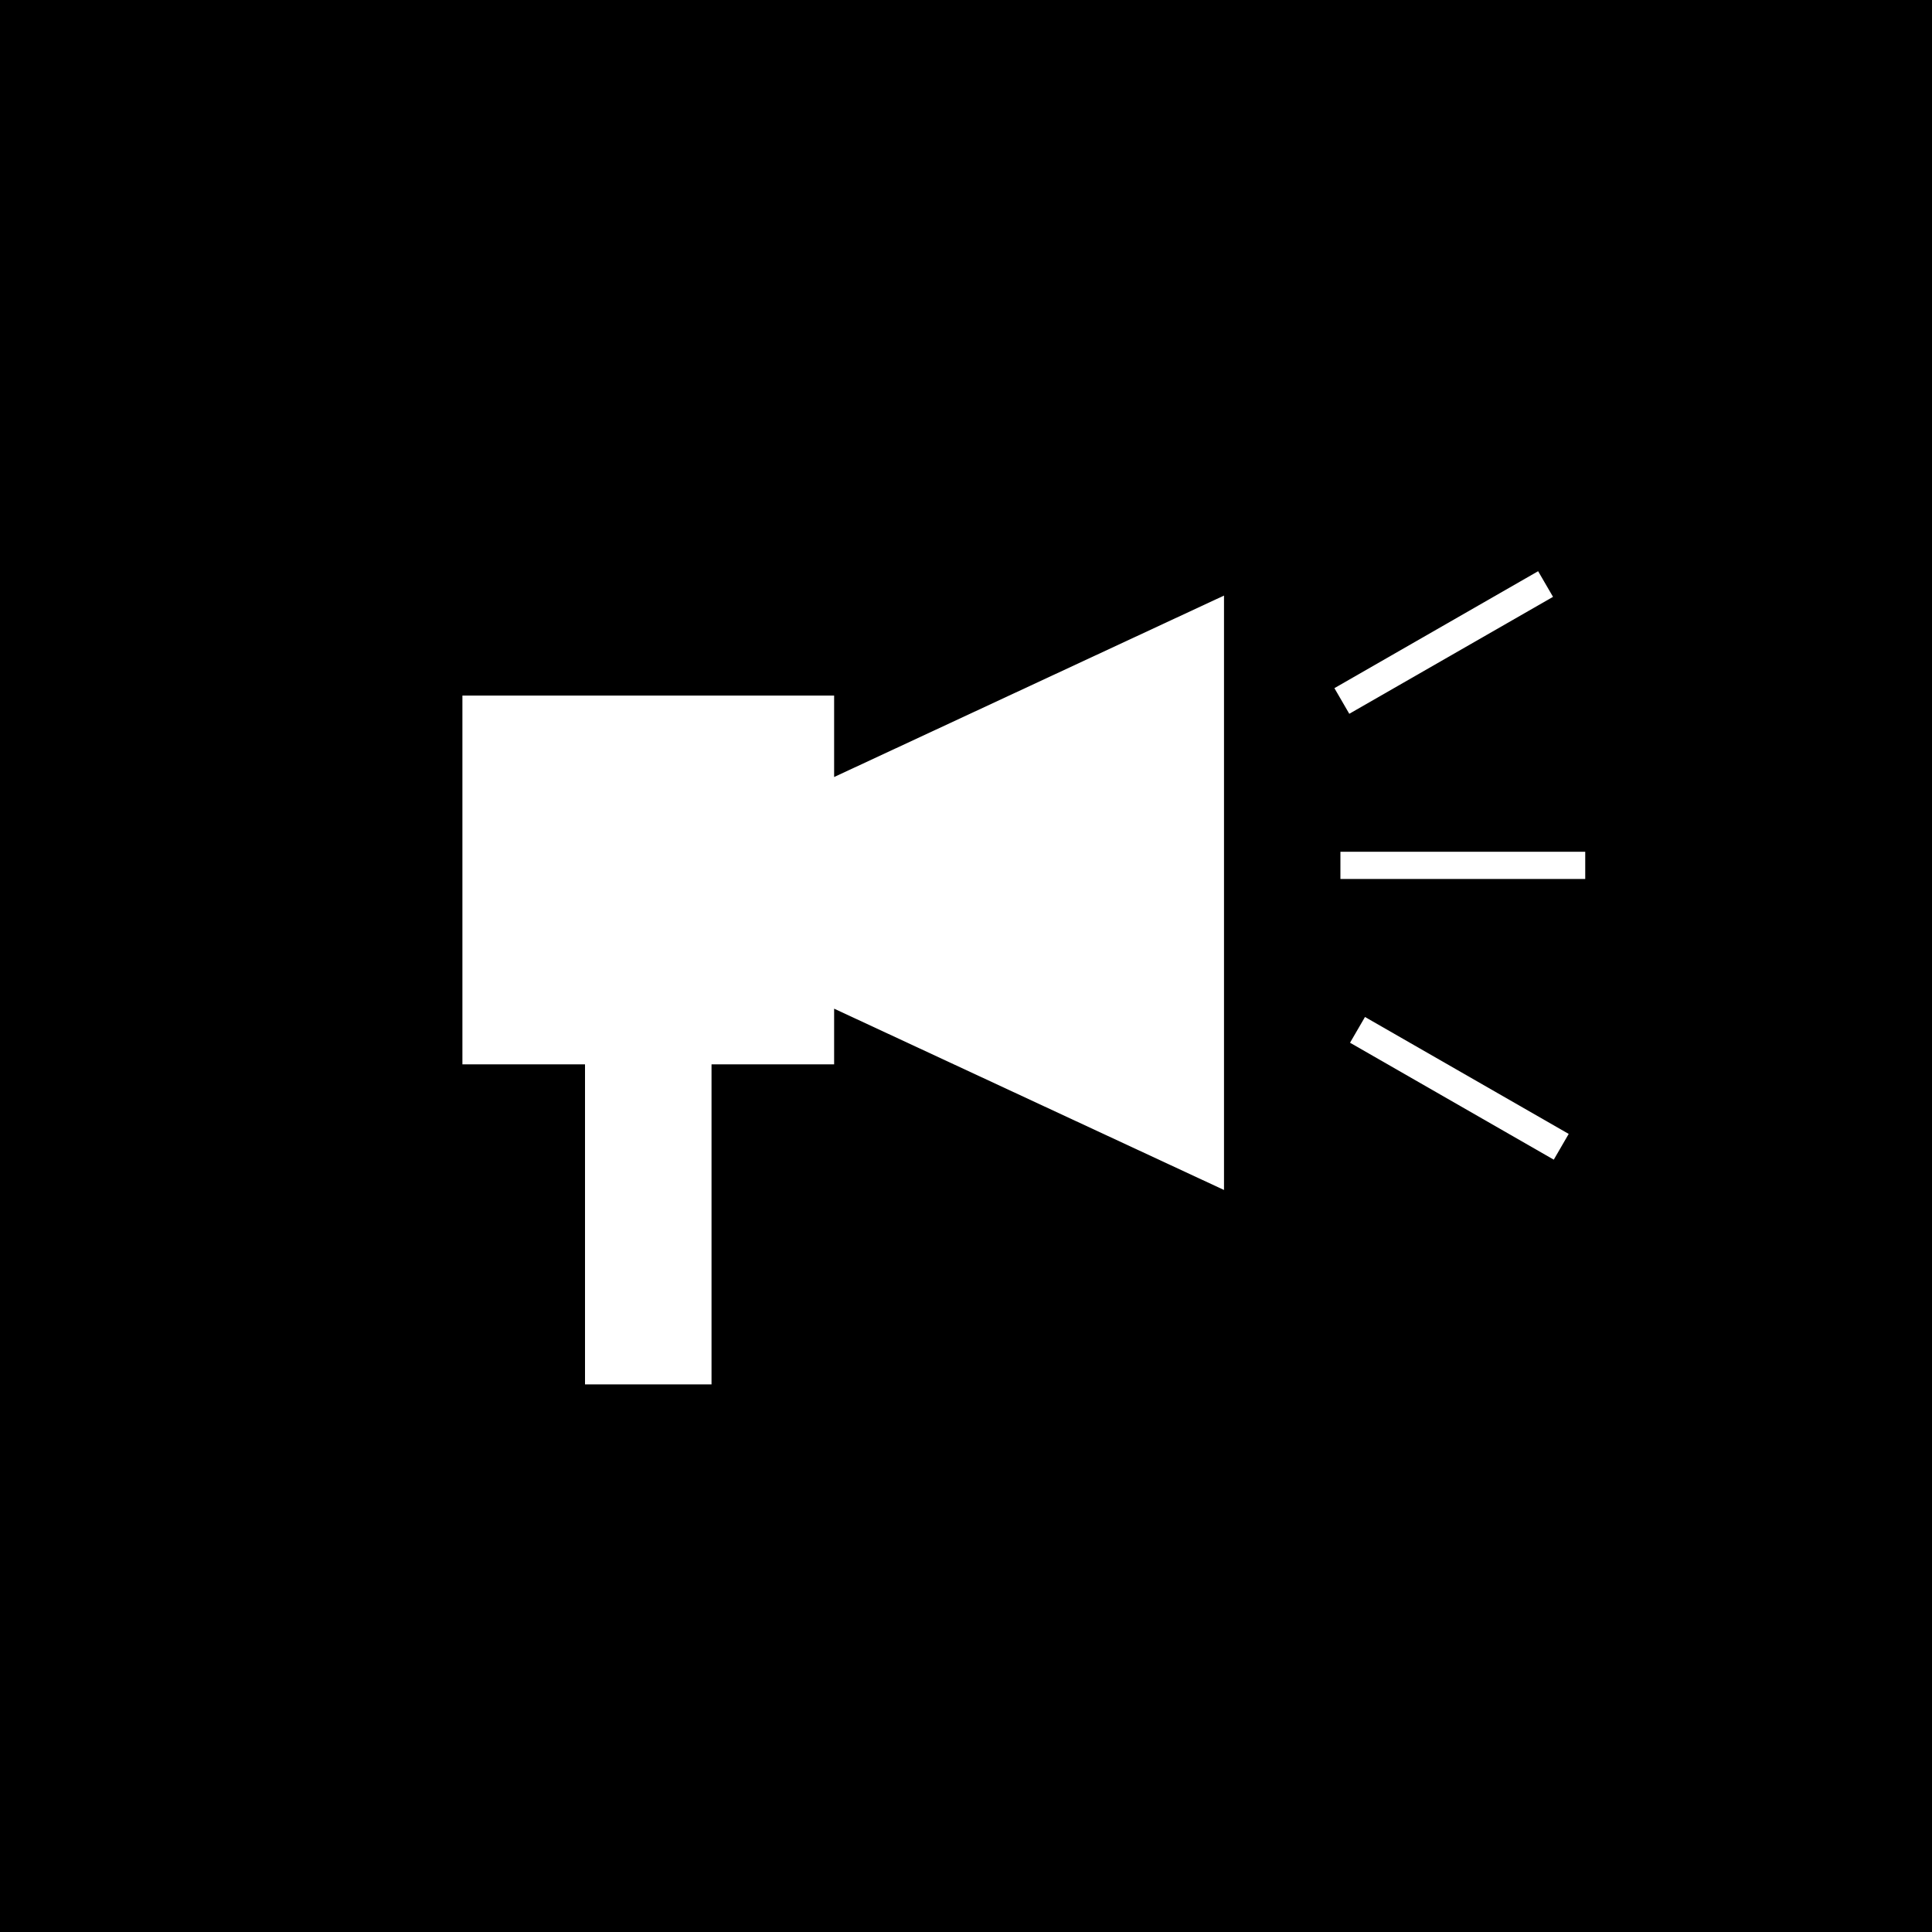 <svg xmlns="http://www.w3.org/2000/svg" width="70" height="70" viewBox="0 0 70 70" fill="none"><path d="M70 0H0V70H70V0Z" fill="#009FE3" style="fill:#009FE3;fill:color(display-p3 0 0.624 0.89);fill-opacity:1;"></path><path d="M55.729 20.696L48.348 24.933L48.887 25.862L56.269 21.625L55.729 20.696Z" fill="white" style="fill:white;fill-opacity:1;"></path><path d="M49.456 36.847L48.914 37.78L56.296 42.017L56.837 41.084L49.456 36.847Z" fill="white" style="fill:white;fill-opacity:1;"></path><path d="M57.436 30.861H48.566V31.847H57.436V30.861Z" fill="white" style="fill:white;fill-opacity:1;"></path><path d="M30.222 25.201H16.754V38.563H21.196V50.159H25.78V38.563H30.222V36.546L44.348 43.115V21.579L30.222 28.153V25.201Z" fill="white" style="fill:white;fill-opacity:1;"></path></svg>